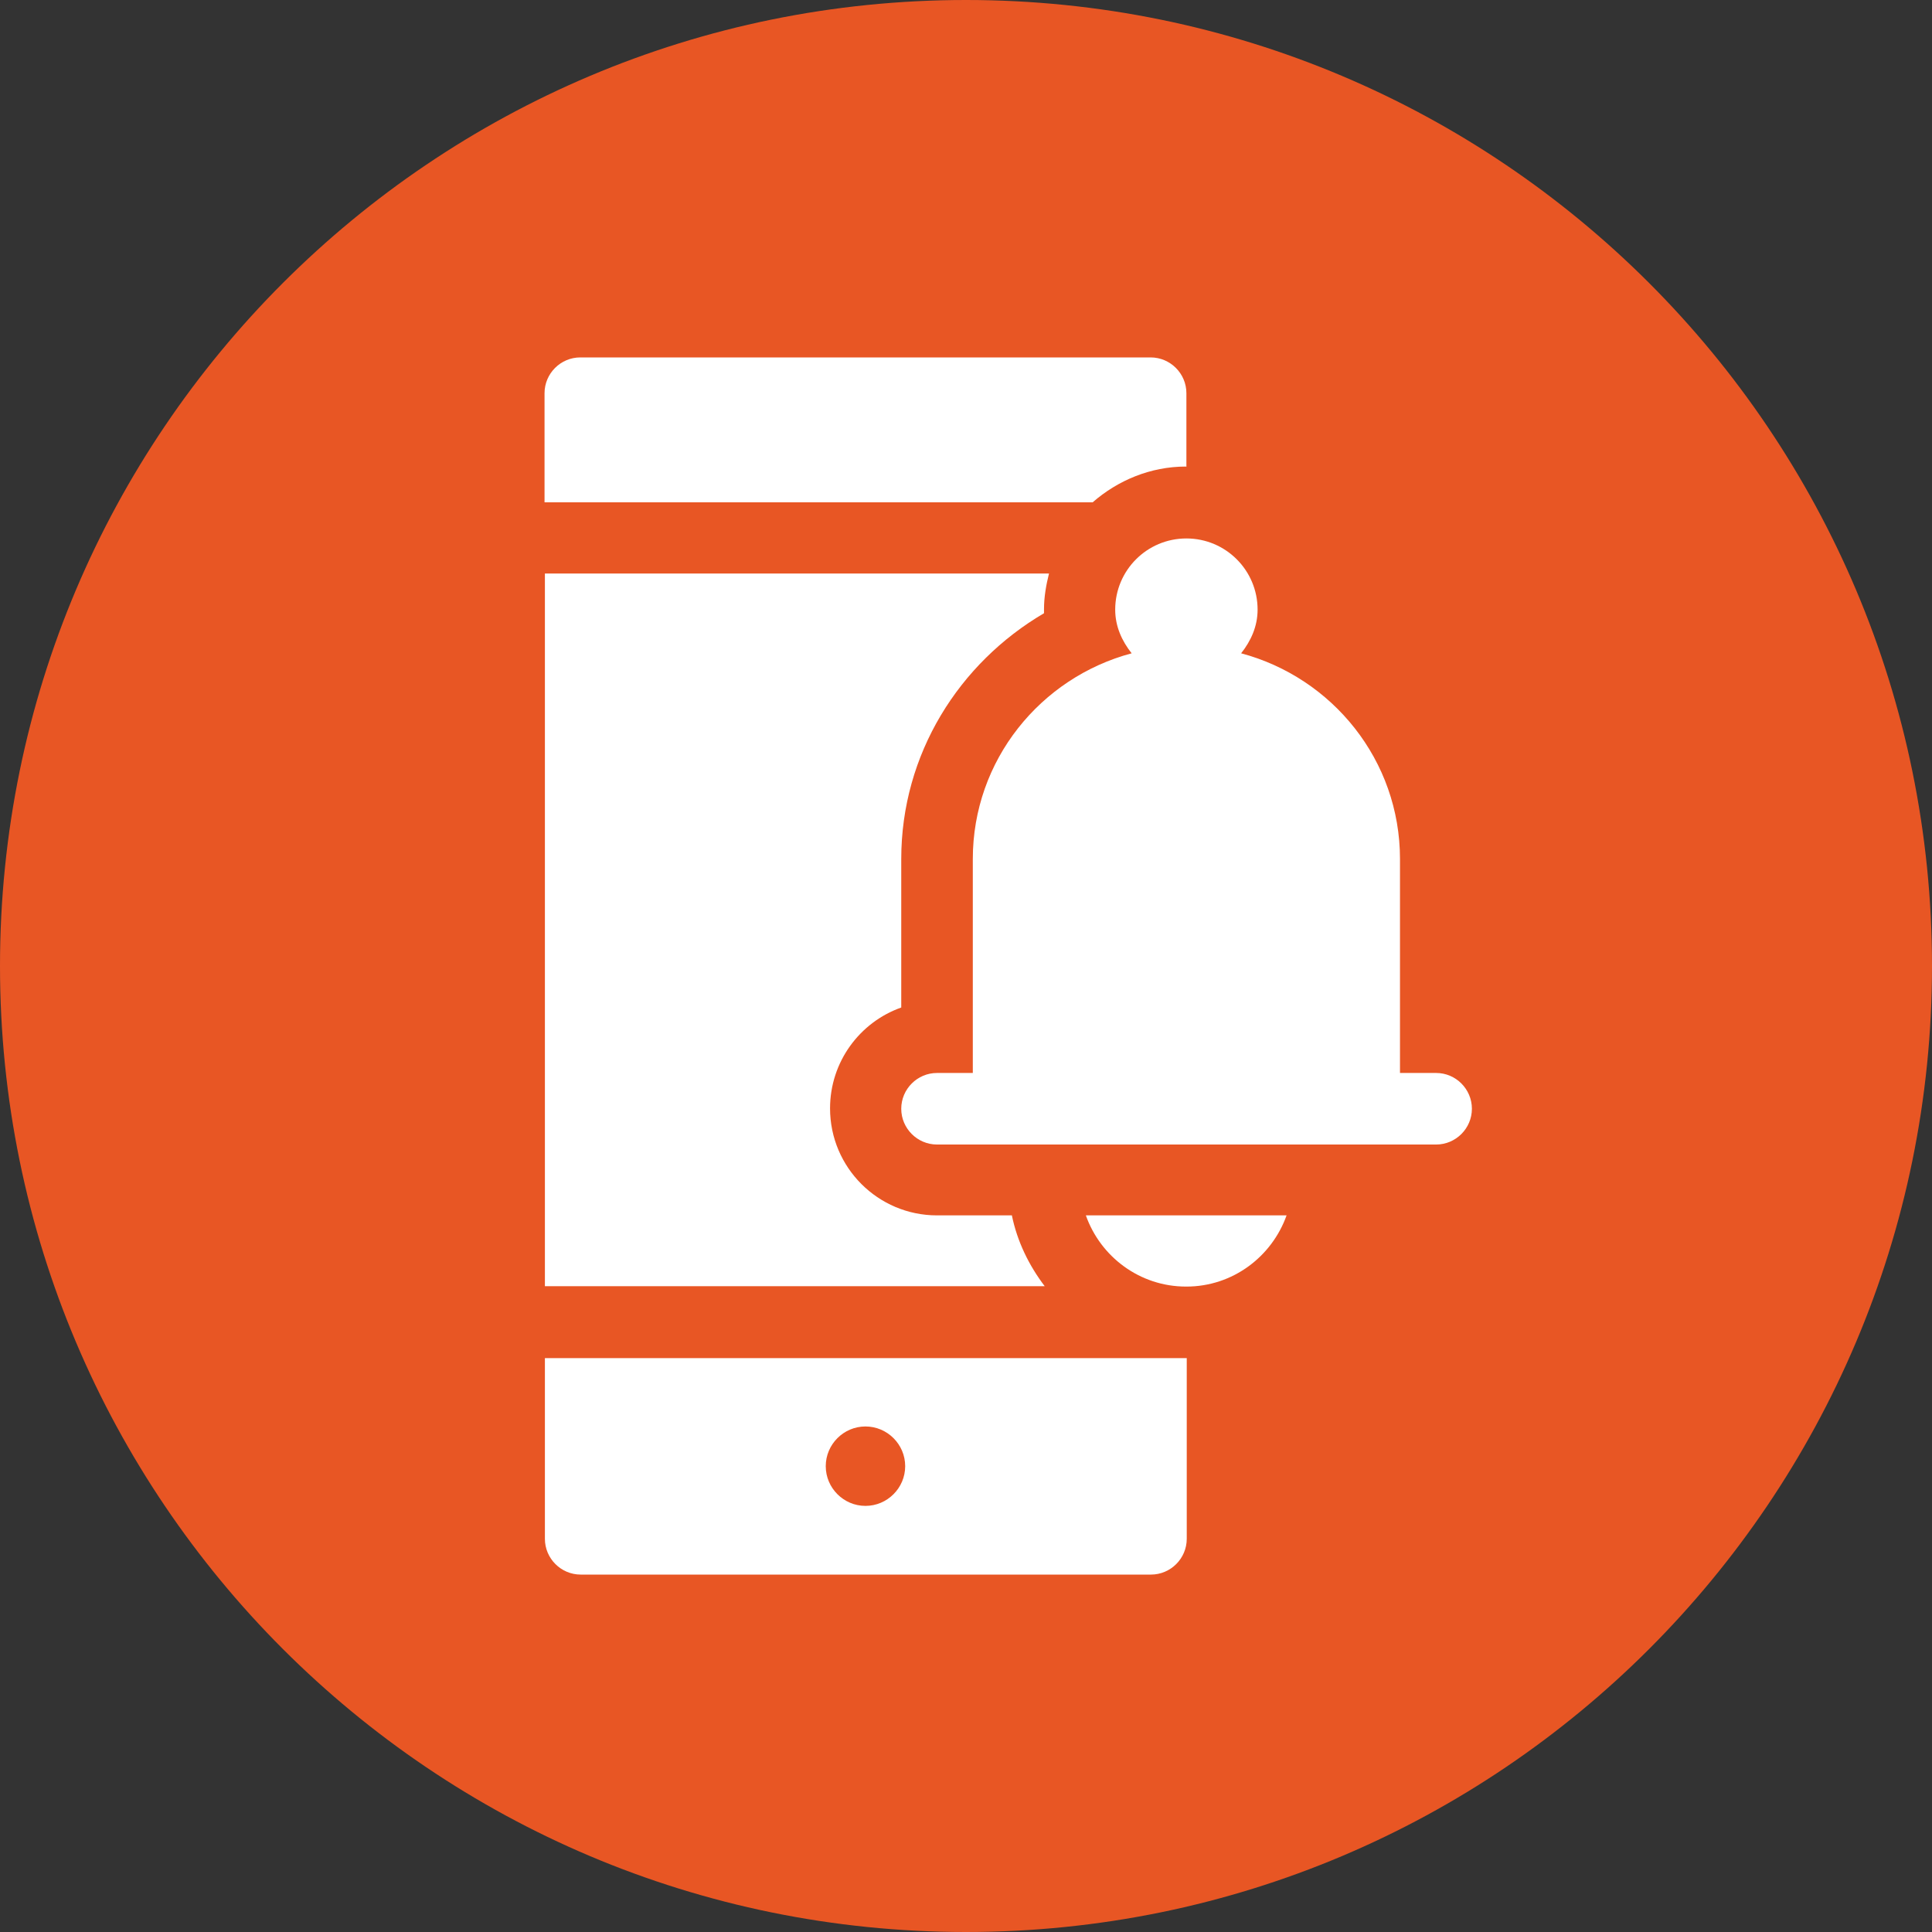 <svg width="128" height="128" viewBox="0 0 128 128" fill="none" xmlns="http://www.w3.org/2000/svg">
<rect x="0" y="0" width="128" height="128" fill="#333333" stroke="none"/>
<path d="M64 128C99.346 128 128 99.346 128 64C128 28.654 99.346 0 64 0C28.654 0 0 28.654 0 64C0 99.346 28.654 128 64 128Z" fill="#E85624"/>
<path d="M95.123 71.087H92.753V56.913C92.753 50.37 88.273 44.895 82.228 43.283C82.868 42.477 83.319 41.505 83.319 40.391C83.319 37.784 81.209 35.674 78.602 35.674C75.994 35.674 73.885 37.784 73.885 40.391C73.885 41.505 74.335 42.477 74.975 43.283C68.93 44.895 64.451 50.37 64.451 56.913V71.087H62.08C60.776 71.087 59.71 72.154 59.71 73.458C59.71 74.761 60.776 75.828 62.08 75.828H95.147C96.451 75.828 97.517 74.761 97.517 73.458C97.517 72.154 96.451 71.087 95.147 71.087H95.123Z" fill="white"/>
<path d="M78.602 85.239C81.683 85.239 84.267 83.247 85.239 80.522H71.941C72.913 83.271 75.52 85.239 78.578 85.239H78.602Z" fill="white"/>
<path d="M67.034 80.522H62.08C58.169 80.522 54.993 77.345 54.993 73.434C54.993 70.353 56.96 67.722 59.71 66.75V56.913C59.71 49.944 63.55 43.923 69.168 40.628C69.168 40.533 69.168 40.462 69.168 40.367C69.168 39.538 69.31 38.755 69.499 37.997H36.101V85.215H69.215C68.172 83.84 67.39 82.252 67.034 80.498V80.522Z" fill="white"/>
<path d="M78.602 30.933V26.05C78.602 24.747 77.535 23.68 76.231 23.68H38.447C37.144 23.68 36.077 24.747 36.077 26.05V33.28H72.391C74.05 31.834 76.207 30.91 78.578 30.91L78.602 30.933Z" fill="white"/>
<path d="M36.101 89.979V101.95C36.101 103.253 37.167 104.32 38.471 104.32H76.255C77.559 104.32 78.625 103.253 78.625 101.95V89.979H36.101ZM57.339 99.769C55.893 99.769 54.708 98.584 54.708 97.138C54.708 95.692 55.893 94.507 57.339 94.507C58.785 94.507 59.971 95.692 59.971 97.138C59.971 98.584 58.785 99.769 57.339 99.769Z" fill="white"/>
</svg>
